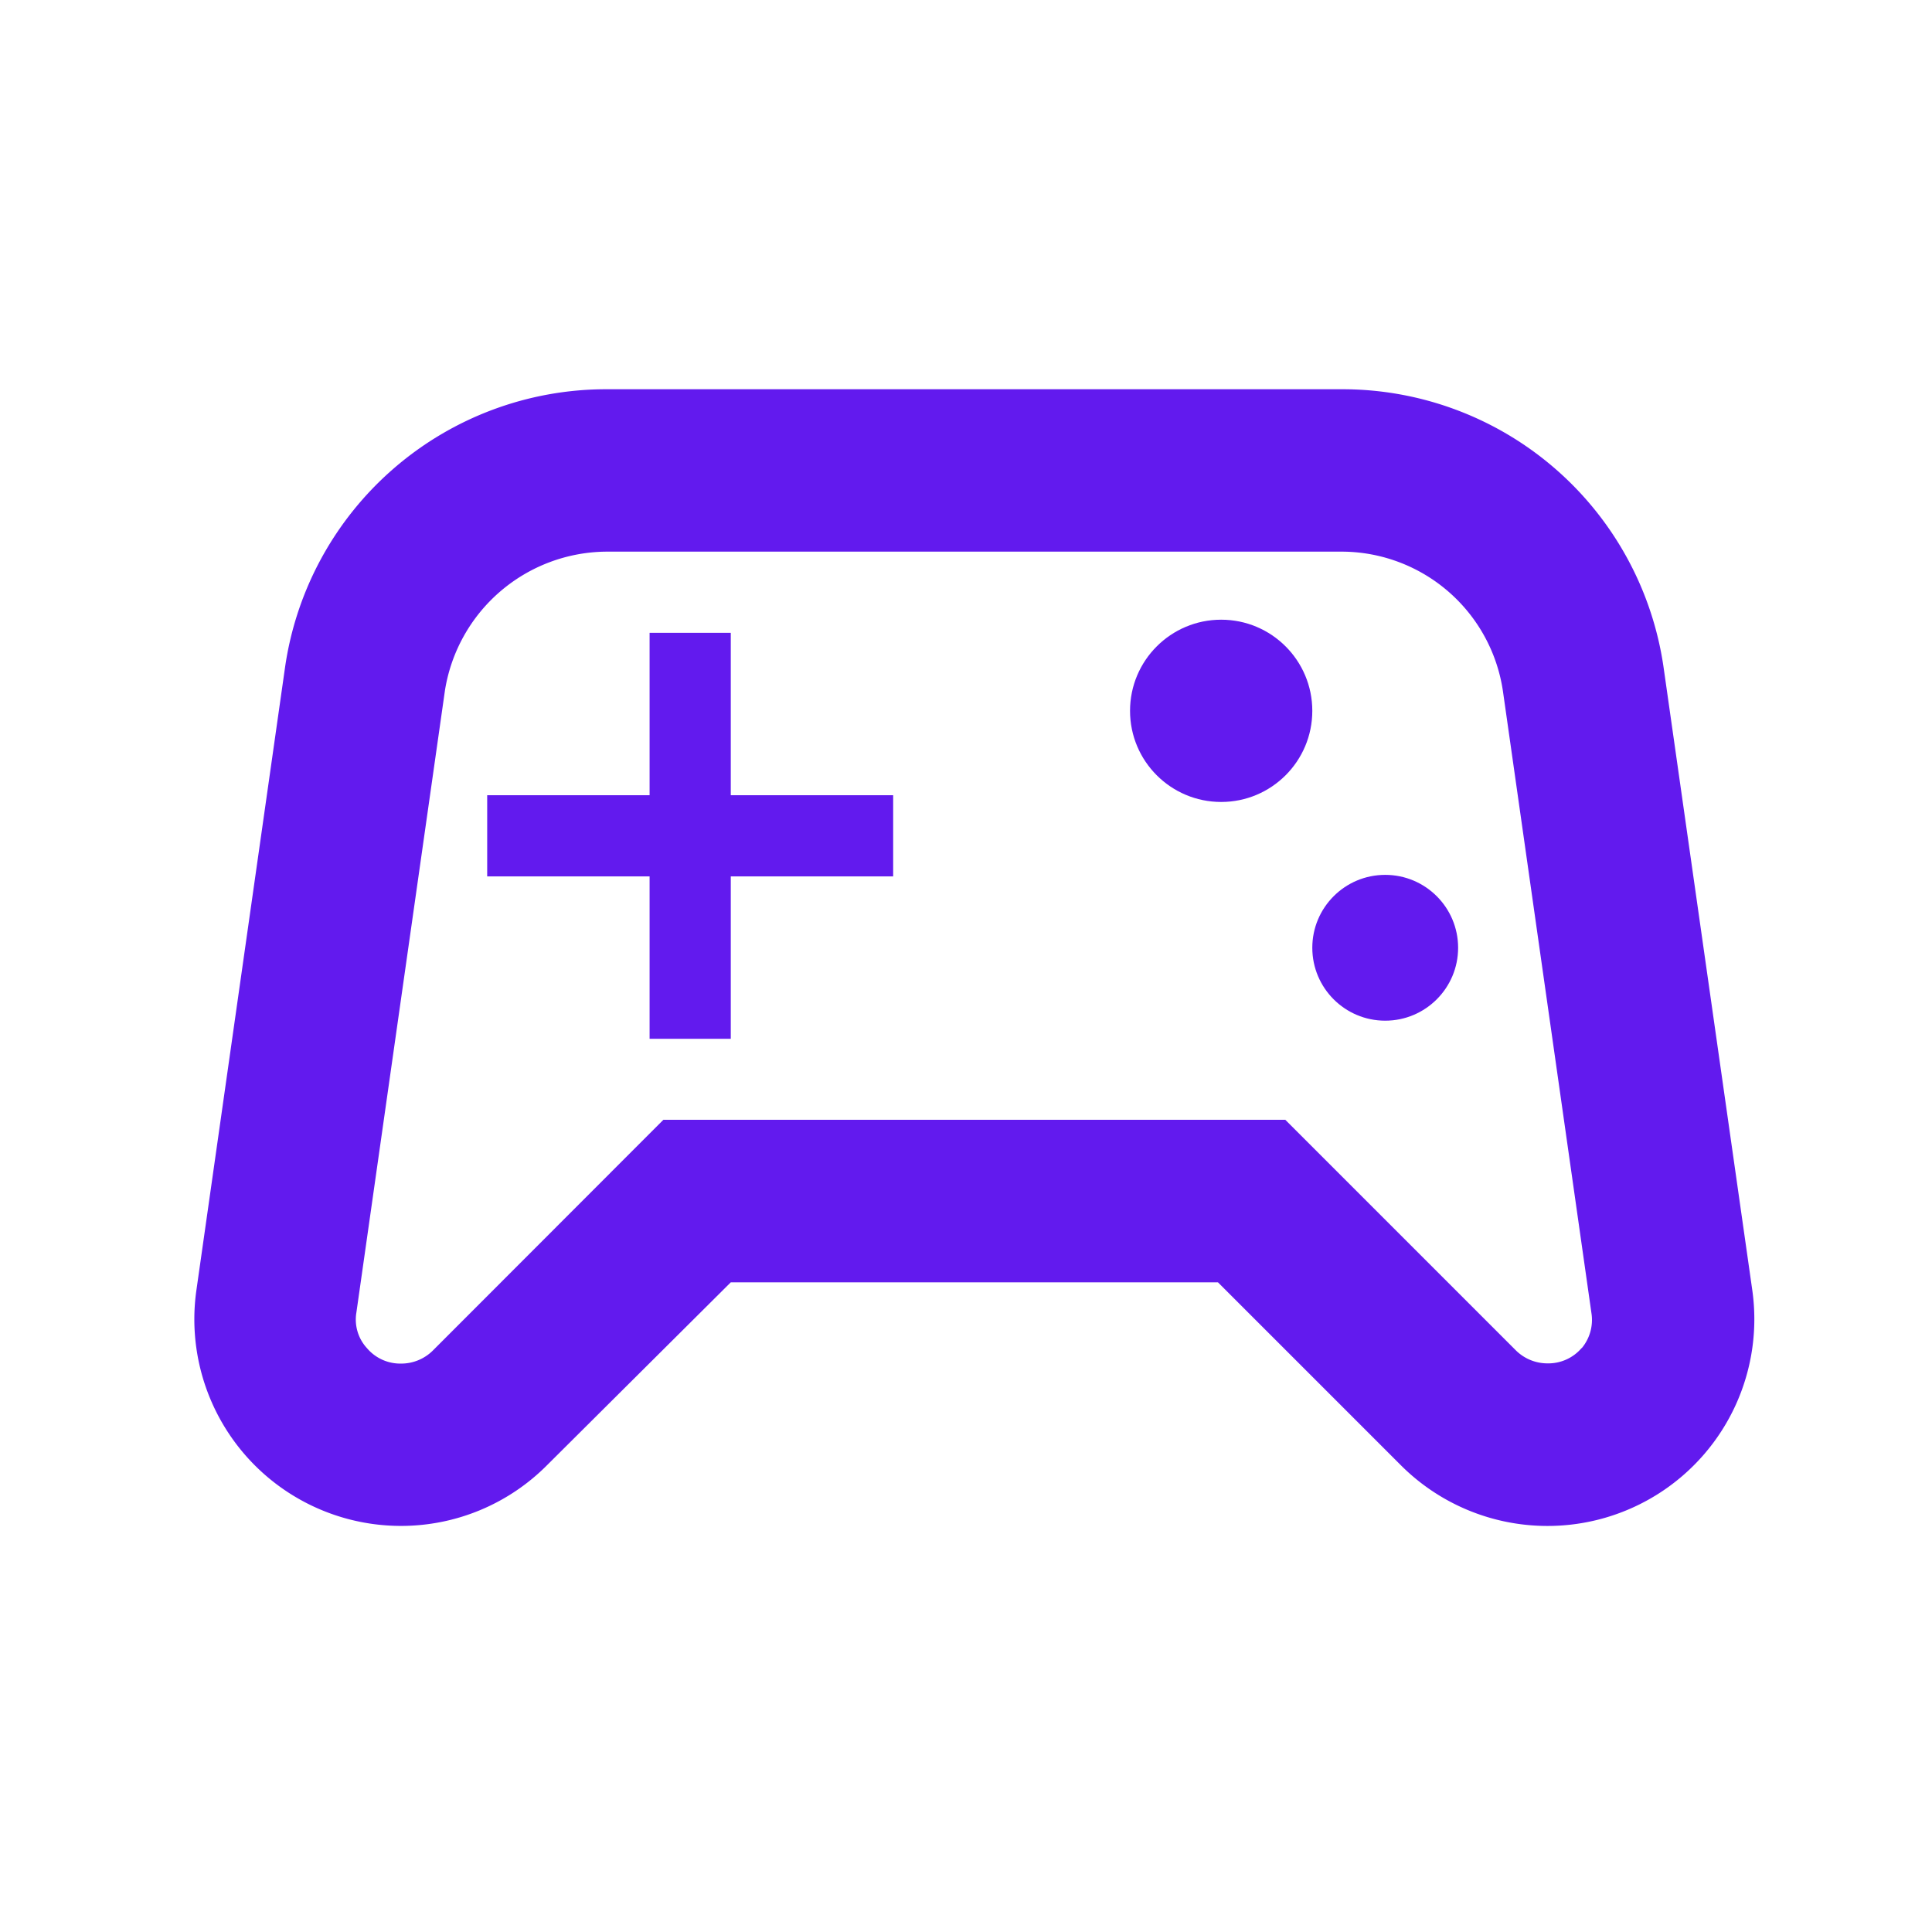 <?xml version="1.0" encoding="utf-8"?>
<svg xmlns="http://www.w3.org/2000/svg" width="53" height="53" viewBox="0 0 53 53">
  <g id="sports_esports_black_24dp" transform="translate(0 -0.459)">
    <g id="Group_2298" data-name="Group 2298">
      <rect id="Rectangle_83" data-name="Rectangle 83" width="53" height="53" transform="translate(0 0.459)" fill="none"/>
    </g>
    <g id="Group_2300" data-name="Group 2300" transform="translate(5.332 11.137)">
      <g id="Group_2299" data-name="Group 2299">
        <path id="Path_962622" data-name="Path 962622" d="M45.13,29.7,42.7,12.64A8.9,8.9,0,0,0,33.882,5H13.7A8.9,8.9,0,0,0,4.88,12.64L2.452,29.7a5.669,5.669,0,0,0,5.613,6.482h0a5.647,5.647,0,0,0,4.009-1.671L17.109,29.5H30.474l5.012,5.012a5.685,5.685,0,0,0,4.009,1.671h0A5.673,5.673,0,0,0,45.13,29.7Zm-4.678,1.6a1.2,1.2,0,0,1-.936.423,1.23,1.23,0,0,1-.869-.356l-6.326-6.326H15.26L8.934,31.373a1.23,1.23,0,0,1-.869.356,1.2,1.2,0,0,1-.936-.423,1.16,1.16,0,0,1-.29-.98L9.268,13.264A4.519,4.519,0,0,1,13.7,9.455H33.882a4.479,4.479,0,0,1,4.41,3.831L40.72,30.348A1.209,1.209,0,0,1,40.453,31.306Z" transform="translate(-2.394 -5)" fill="#621aee"/>
        <path id="Path_962623" data-name="Path 962623" d="M12.682,8H10.455v4.455H6v2.227h4.455v4.455h2.227V14.682h4.455V12.455H12.682Z" transform="translate(2.033 -1.318)" fill="#621aee"/>
        <circle id="Ellipse_593" data-name="Ellipse 593" cx="2" cy="2" r="2" transform="translate(30.668 13.322)" fill="#621aee"/>
        <circle id="Ellipse_594" data-name="Ellipse 594" cx="2.5" cy="2.5" r="2.5" transform="translate(25.668 6.322)" fill="#621aee"/>
      </g>
    </g>
  </g>
</svg>